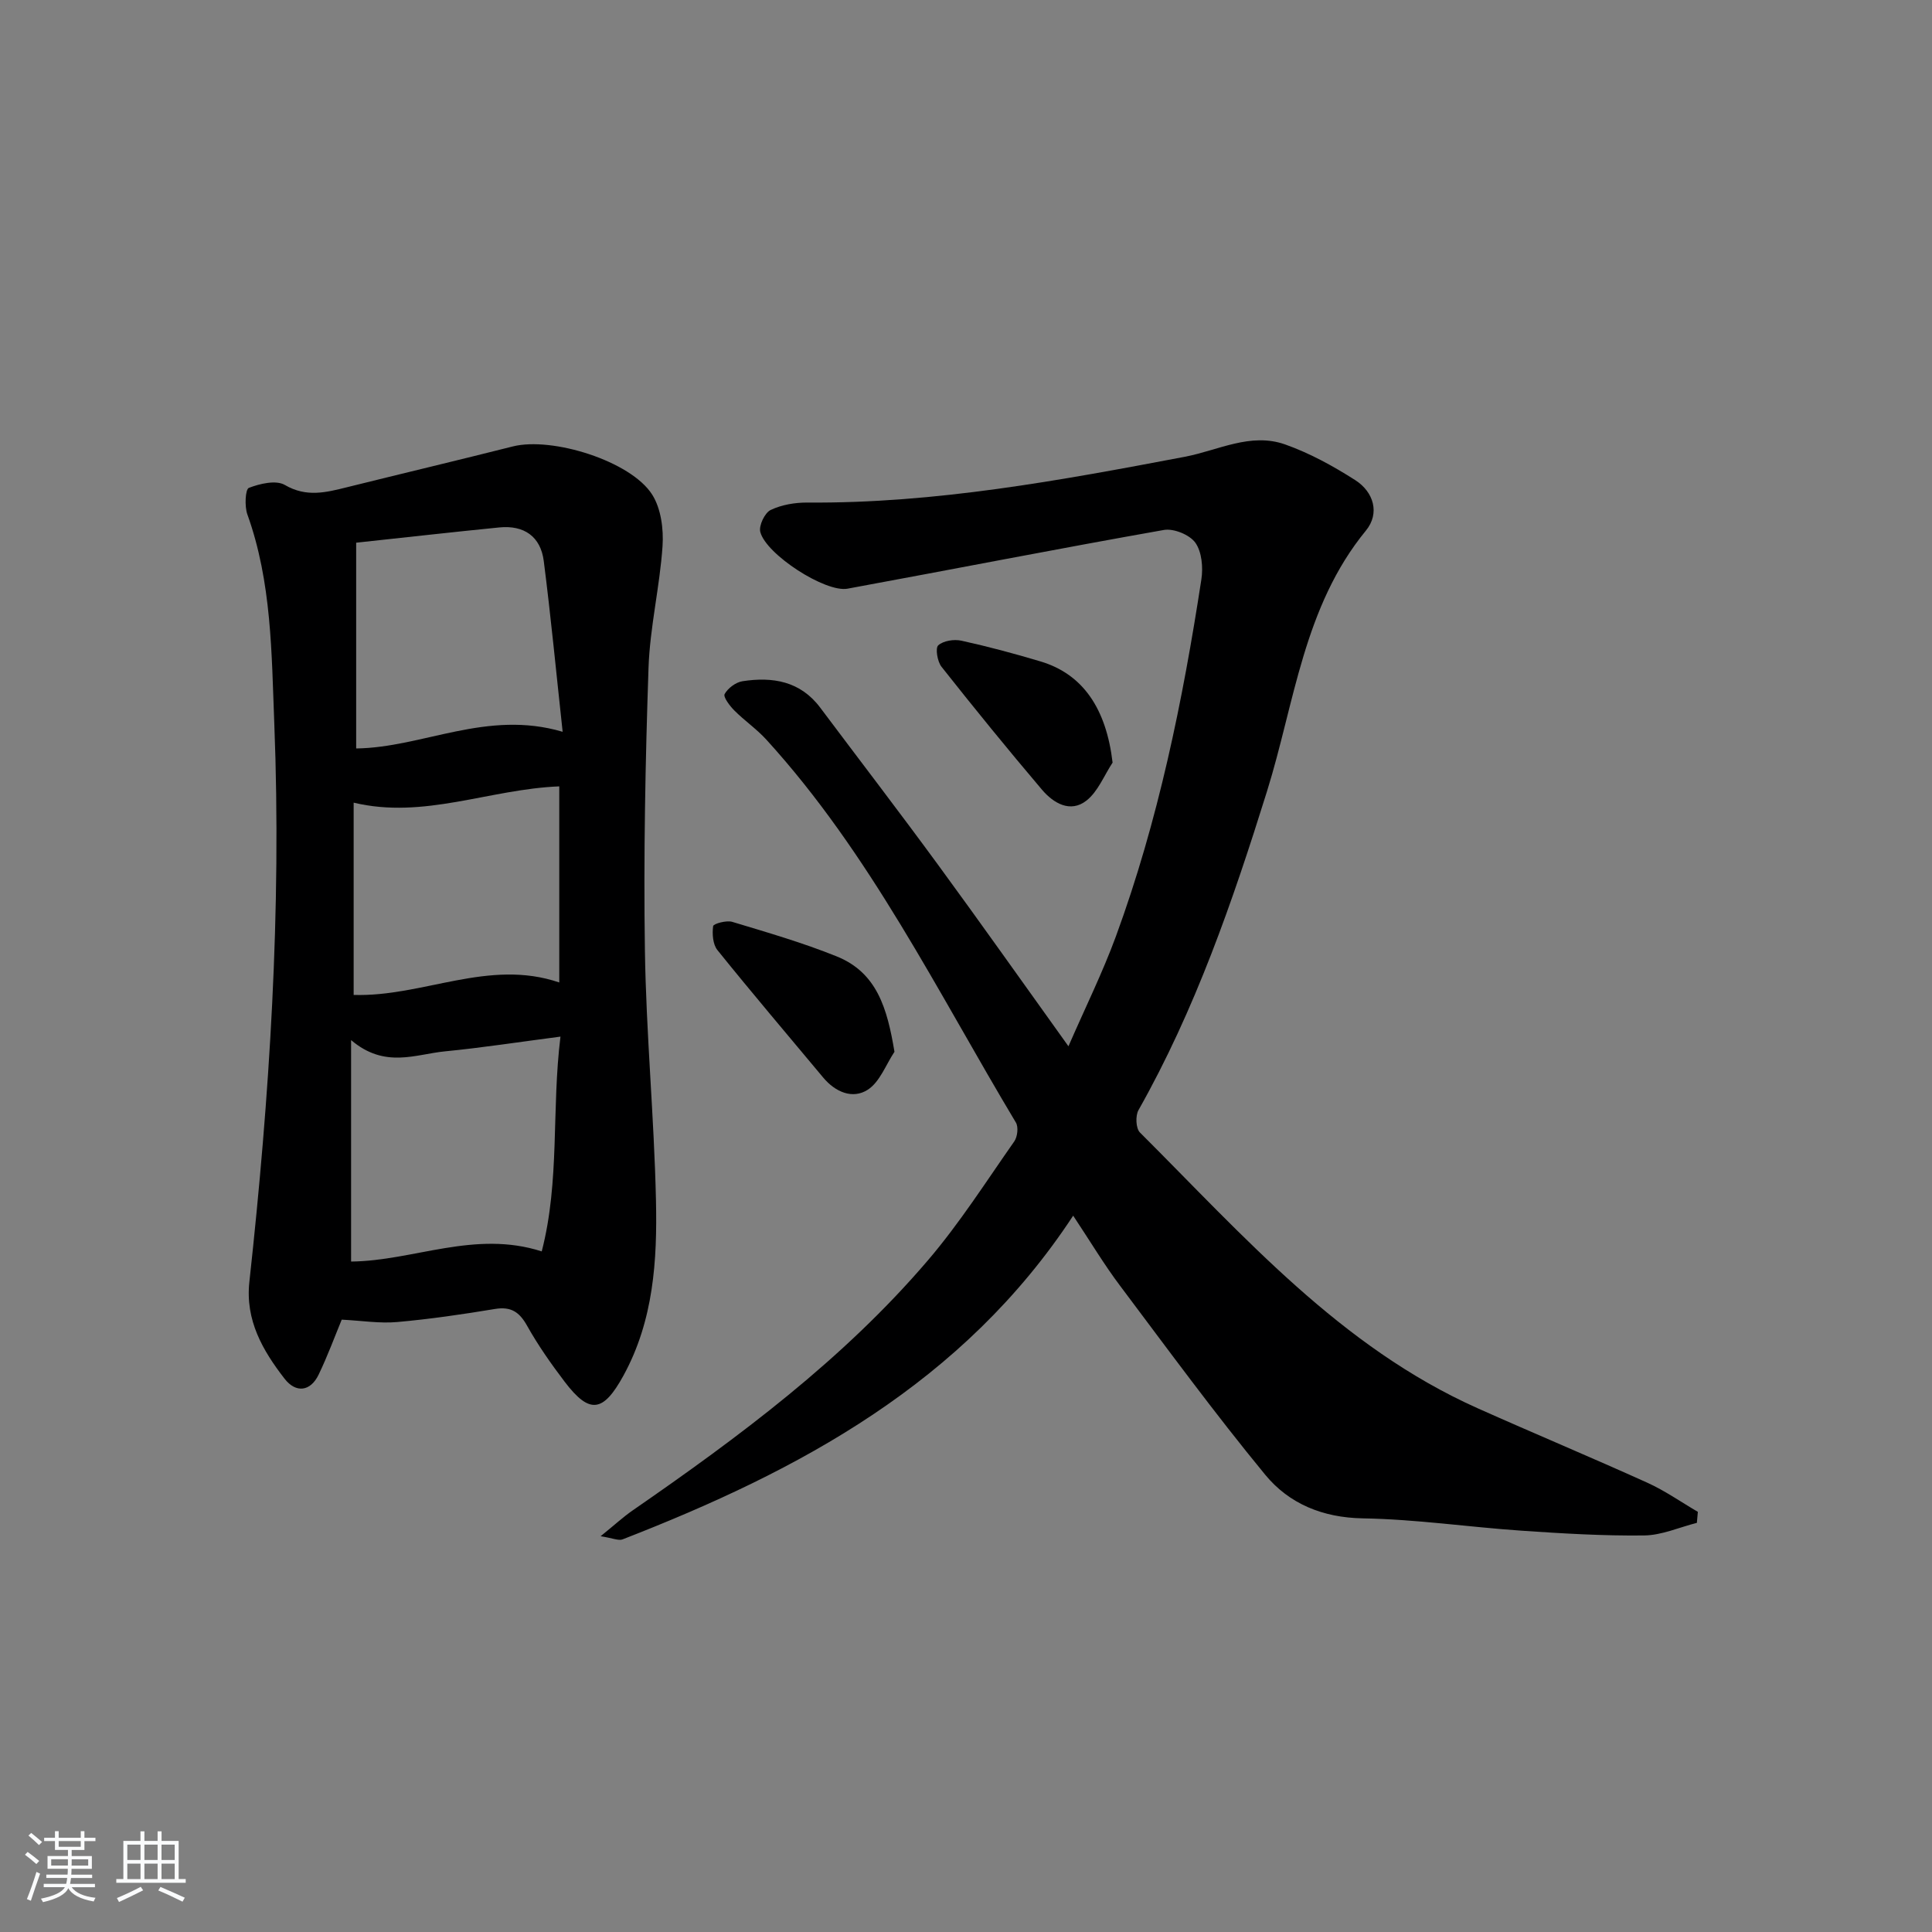 <svg enable-background="new 0 0 400 400" viewBox="0 0 400 400" xmlns="http://www.w3.org/2000/svg"><rect x="0" y="0" width="400" height="400" fill="#808080" stroke="none"/><path d="m5.17 384 .55-.58c.85.61 1.65 1.24 2.4 1.87l-.59.64c-.83-.73-1.62-1.38-2.36-1.93m1.22 9.53-.82-.34c.71-1.76 1.37-3.64 1.98-5.63.24.13.5.25.76.36-.6 1.67-1.24 3.54-1.92 5.61m-.5-13.5.57-.54c.56.44 1.31 1.06 2.26 1.87l-.65.64c-.67-.66-1.4-1.32-2.18-1.97m3.25.46h2.24v-1.36h.77v1.36h4.57v-1.36h.76v1.36h2.28v.69h-2.28v1.84h-2.64v1.26h4.18v2.64h-4.21c0 .45-.02.86-.05 1.21h4.32v.69h-4.38c-.04.34-.1.75-.19 1.22h5.15v.69h-4.82c.87 1.19 2.51 1.92 4.93 2.19-.17.31-.3.57-.37.76-2.77-.49-4.52-1.41-5.26-2.76-.56 1.26-2.3 2.23-5.24 2.9-.12-.24-.26-.48-.43-.72 2.73-.55 4.38-1.34 4.96-2.38h-4.38v-.69h4.65c.1-.38.17-.79.21-1.22h-4.32v-.69h4.4c.03-.34.05-.75.05-1.21h-4.2v-2.64h4.23v-1.26h-2.69v-1.84h-2.24zm1.46 4.46v1.29h3.45c.01-.4.02-.57.01-.53v-.32-.45h-3.46zm1.55-2.59h4.57v-1.19h-4.57zm6.11 2.59h-3.42v.77c-.01.19-.01.37-.02.53h3.44z" fill="#fafbfc"/><path d="m32.63 379.16h.82v1.98h3.54v7.89h1.46v.78h-14.37v-.78h1.46v-7.89h3.54v-1.98h.82v1.98h2.73zm-3.49 11.48.5.73c-1.61.82-3.28 1.63-5 2.42-.13-.27-.28-.55-.44-.82 1.75-.73 3.4-1.5 4.94-2.33m-2.78-5.55h2.73v-3.18h-2.73zm0 3.95h2.73v-3.2h-2.73zm3.54-3.95h2.73v-3.18h-2.73zm0 3.95h2.73v-3.2h-2.73zm7.89 4.68c-1.84-.92-3.51-1.7-5.02-2.32l.45-.73c1.89.8 3.57 1.55 5.04 2.23zm-1.62-11.81h-2.73v3.18h2.73zm-2.73 7.13h2.73v-3.2h-2.73z" fill="#fafbfc"/><g fill="#000001"><path d="m222.19 251.69c-22.77 34.68-56.67 52.78-93.29 67.02-.83.32-2-.25-4.55-.65 2.93-2.37 4.67-3.98 6.6-5.32 22.09-15.27 43.62-31.26 61.17-51.81 6.57-7.69 12.05-16.31 17.87-24.61.67-.95.9-2.98.34-3.91-16.23-27.07-30.15-55.66-51.66-79.27-2-2.2-4.52-3.92-6.63-6.04-.95-.95-2.35-2.81-2.01-3.41.68-1.22 2.31-2.44 3.7-2.65 6.22-.96 11.96-.03 16.08 5.46 8.18 10.91 16.48 21.72 24.53 32.72 8.84 12.07 17.47 24.29 26.87 37.4 3.52-8.08 7.07-15.26 9.82-22.74 8.78-23.93 13.85-48.8 17.7-73.92.38-2.47.1-5.69-1.24-7.59-1.17-1.65-4.47-3-6.5-2.65-21.87 3.86-43.67 8.14-65.52 12.16-4.57.84-16.84-7.07-18.06-11.74-.34-1.31.92-3.96 2.14-4.55 2.29-1.1 5.09-1.56 7.67-1.54 26.42.2 52.25-4.58 78.04-9.47 6.95-1.32 13.65-5.1 20.82-2.56 5.08 1.8 9.94 4.47 14.5 7.38 3.85 2.46 5.14 6.89 2.22 10.45-12.93 15.76-14.75 35.63-20.49 54.01-7.09 22.73-14.83 45.14-26.6 65.98-.66 1.17-.55 3.78.3 4.63 21.4 21.35 41.47 44.38 69.91 57.09 11.68 5.22 23.49 10.15 35.14 15.42 3.65 1.65 6.98 4 10.46 6.03-.07.76-.14 1.52-.2 2.28-3.64.92-7.28 2.57-10.93 2.61-8.47.1-16.95-.41-25.41-.99-10.94-.75-21.85-2.37-32.79-2.55-8.36-.14-15.3-3.03-20.24-9.03-10.43-12.67-20.15-25.94-30.01-39.07-3.29-4.36-6.11-9.08-9.75-14.57z"/><path d="m70.75 273.22c-1.42 3.43-2.91 7.5-4.78 11.38-1.67 3.48-4.68 3.91-7.06.84-4.53-5.85-8.15-12.09-7.28-20.05 4.2-38.41 6.68-76.94 5.16-115.58-.57-14.52-.52-29.27-5.58-43.32-.6-1.67-.42-5.19.31-5.48 2.29-.88 5.63-1.67 7.46-.6 4.47 2.61 8.54 1.54 12.89.46 11.43-2.84 22.89-5.56 34.3-8.44 8.15-2.05 24.45 3.02 28.86 9.98 1.83 2.89 2.38 7.13 2.14 10.67-.57 8.42-2.61 16.76-2.9 25.18-.66 19.46-1.04 38.95-.75 58.42.25 17.28 1.91 34.53 2.29 51.81.28 12.46-.49 24.92-6.73 36.31-4.19 7.63-7 8.07-12.16 1.29-2.81-3.7-5.51-7.54-7.78-11.59-1.6-2.87-3.34-4.04-6.67-3.49-6.71 1.11-13.45 2.1-20.21 2.7-3.63.33-7.36-.28-11.51-.49zm1.94-57.88v45.85c12.91-.12 25.6-6.57 39.47-2.1 3.79-14.68 2-29.27 3.88-44.47-8.56 1.11-16.21 2.3-23.9 3.05-6.11.59-12.45 3.62-19.45-2.33zm43.8-63.83c-1.34-12.34-2.44-23.87-3.91-35.36-.65-5.09-4.1-7.46-9.21-6.95-9.69.96-19.36 2.06-29.63 3.16v42.6c13.8-.17 27.04-8.09 42.75-3.45zm-.7 11.3c-14.45.57-28.05 6.86-42.57 3.37v39.81c14.35.44 27.95-7.57 42.57-2.58 0-13.5 0-26.95 0-40.6z"/><path d="m185.19 217.76c-1.79 2.69-3.03 6.24-5.52 7.85-3.14 2.03-6.73.49-9.24-2.52-7.33-8.78-14.73-17.49-21.9-26.39-.95-1.19-1.1-3.35-.88-4.96.07-.5 2.76-1.24 3.95-.88 7.26 2.19 14.58 4.31 21.6 7.14 8.38 3.36 10.5 10.8 11.99 19.76z"/><path d="m230.35 157.89c-1.77 2.68-3.03 6-5.42 7.87-3.34 2.61-6.83.52-9.19-2.25-7.09-8.35-14.01-16.86-20.81-25.46-.86-1.08-1.31-3.87-.68-4.44 1.07-.96 3.28-1.3 4.81-.96 5.5 1.21 10.96 2.67 16.36 4.29 8.82 2.63 13.62 9.81 14.93 20.95z"/></g></svg>